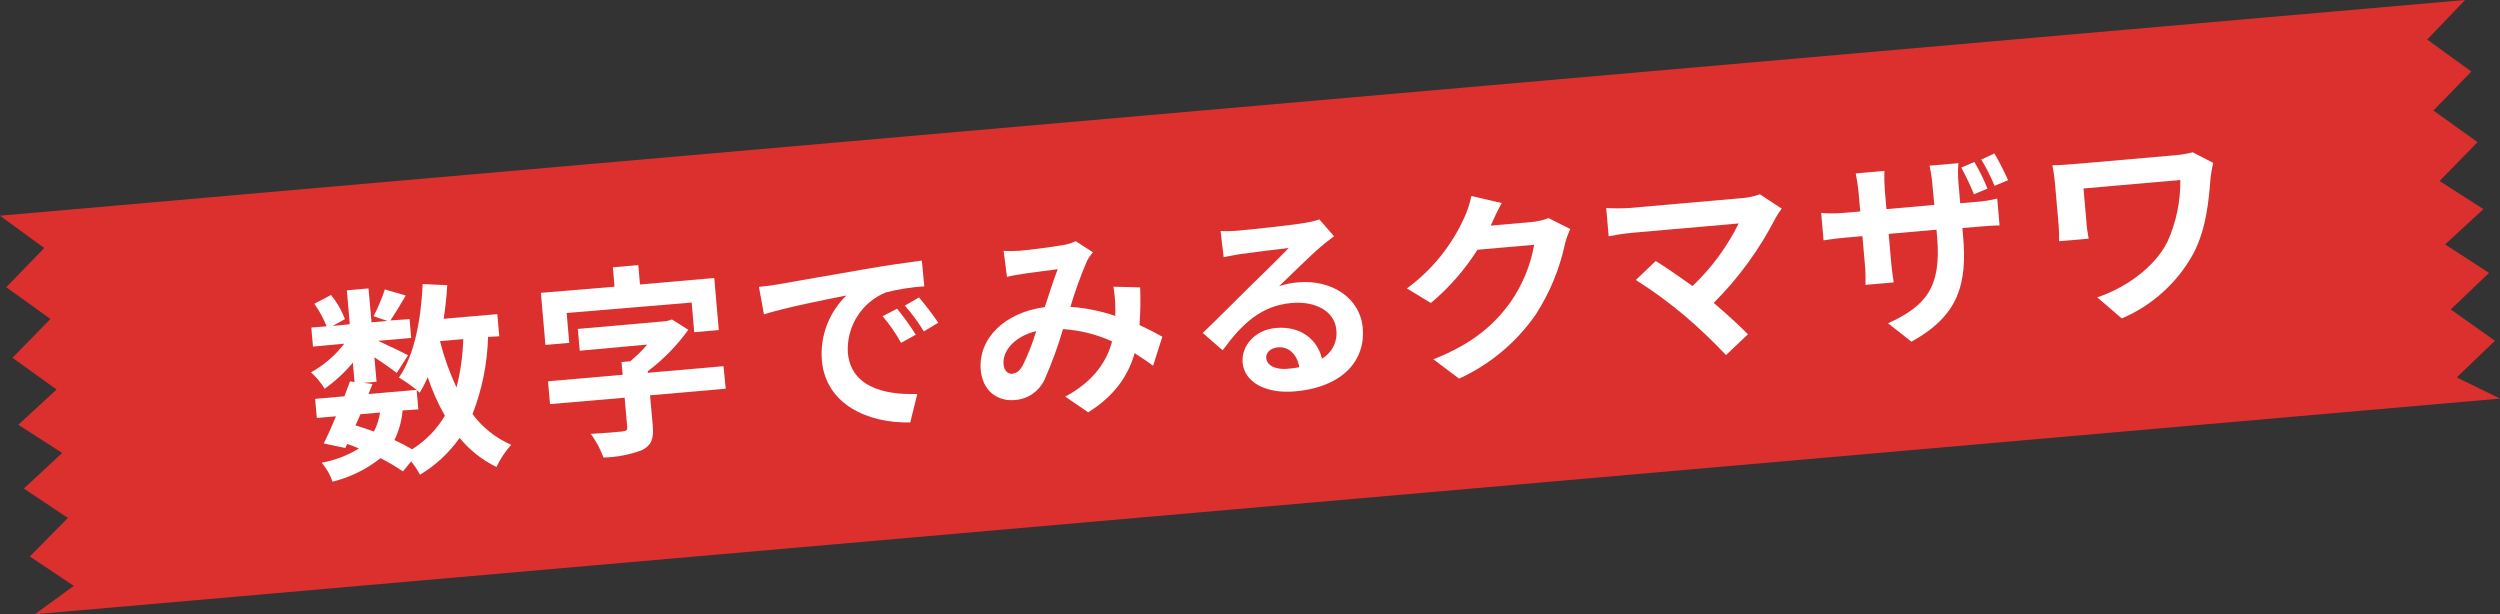 <?xml version="1.0" encoding="utf-8"?>
<!-- Generator: Adobe Illustrator 25.4.8, SVG Export Plug-In . SVG Version: 6.00 Build 0)  -->
<svg version="1.1" id="レイヤー_1" xmlns="http://www.w3.org/2000/svg" xmlns:xlink="http://www.w3.org/1999/xlink" x="0px"
	 y="0px" viewBox="0 0 407.39 100.09" style="enable-background:new 0 0 407.39 100.09;" xml:space="preserve">
<rect x="0" y="0" width="407.39" height="100.09" fill="#333333" stroke="none"/>
<style type="text/css">
	.st0{fill:#DC302F;}
	.st1{fill:#FFFFFF;}
</style>
<g id="レイヤー_2_00000002364690128417250620000000622541808189867653_">
	<g id="デザイン">
		<g>
			<polyline class="st0" points="401.7,-0 395.52,6.44 402.72,11.66 396.53,18.01 403.73,23.16 
				397.54,29.5 404.69,34.08 398.44,39.83 405.6,44.47 399.37,50.43 406.56,55.53 400.34,61.5 
				407.39,64.95 373.909,67.879 39.16,97.166 39.16,97.17 5.68,100.09 12.03,95.47 4.86,90.68 
				11.06,84.4 3.89,79.61 10.13,73.81 2.98,69.22 9.22,63.47 2.03,58.3 8.22,51.98 
				1.02,46.8 7.21,40.42 0,35.15 33.476,32.22 33.475,32.214 368.226,2.927 401.7,-0 			"/>
		</g>
		<path class="st1" d="M79.53,54.9c-0.111,4.308-0.967,8.564-2.53,12.58c1.625,2.191,3.798,3.915,6.3,5
			c-0.97,1.085-1.779,2.304-2.4,3.62c-2.319-1.128-4.366-2.745-6-4.74c-1.713,2.427-3.913,4.471-6.46,6
			C68.027,76.591,67.545,75.862,67,75.18l-1.34,1.64c-1.169-0.803-2.392-1.525-3.66-2.16
			c-2.296,1.826-4.961,3.132-7.81,3.83c-0.379-1.142-0.988-2.193-1.79-3.09
			c2.158-0.381,4.225-1.169,6.09-2.32c-0.626-0.279-1.267-0.522-1.92-0.73l-0.3,0.66l-3.52-0.75
			c0.63-1.22,1.32-2.77,2-4.42l-3.12,0.27L51.35,65l4.77-0.42c0.32-0.86,0.65-1.68,0.91-2.43l0.74,0.1l-0.27-3.16
			c-1.341,1.612-2.887,3.041-4.6,4.25c-0.607-0.989-1.355-1.885-2.22-2.66
			c2.109-1.171,3.954-2.764,5.42-4.68L51,56.48l-0.27-3.1l2.49-0.21c-0.516-1.3-1.188-2.532-2-3.67l2.72-1.43
			c0.965,1.178,1.732,2.505,2.27,3.93l-2,1.11L57,52.84l-0.48-5.53L60.05,47l0.49,5.52l2.59-0.22l-2.25-0.77
			c0.719-1.41,1.334-2.87,1.84-4.37l3.4,1c-0.89,1.51-1.79,3-2.49,4.06L66.75,52L67,55.07l-5.39,0.47
			c1.65,0.75,4.11,1.93,4.88,2.36l-1.84,2.88c-0.78-0.63-2.26-1.66-3.64-2.57l0.35,4l-2.1,0.18l1.44,0.18l-0.65,1.64l7.82-0.68
			c-0.9-0.74-1.856-1.408-2.86-2c2.5-3.59,3.59-9.32,3.87-15.24l4,0.18c-0.1,1.86-0.31,3.7-0.58,5.48l8.74-0.76
			l0.32,3.61L79.53,54.9z M57.93,69.32c1,0.31,2,0.62,3,1c0.505-0.97,0.843-2.018,1-3.1l-3.19,0.28L57.93,69.32z
			 M65.6,66.89c-0.135,1.676-0.586,3.312-1.33,4.82c0.988,0.447,1.95,0.951,2.88,1.51
			c2.194-1.374,4.029-3.253,5.35-5.48c-1.14-1.995-2.078-4.099-2.8-6.28
			C69.324,62.336,68.886,63.185,68.39,64c-0.14-0.12-0.28-0.27-0.5-0.45l0.28,3.16L65.6,66.89z M71.7,55.59
			c0.653,2.597,1.554,5.125,2.69,7.55c0.658-2.578,1.027-5.221,1.1-7.88L71.7,55.59z"/>
		<path class="st1" d="M92.76,55.87l-3.88,0.34l-0.74-8.49l12-1l-0.27-3.16l4.14-0.36l0.28,3.16l12.1-1.06l0.74,8.48l-4,0.36
			l-0.42-4.84L92.34,51L92.76,55.87z M118.26,63.34l-12.33,1.08l0.44,4.93c0.18,2.14-0.19,3.2-1.75,4
			c-2.012,0.749-4.134,1.158-6.28,1.21c-0.507-1.375-1.2-2.674-2.06-3.86c2-0.11,4.48-0.3,5.13-0.39
			s0.84-0.2,0.8-0.66l-0.42-4.84L89.63,65.85l-0.33-3.72l12.17-1.06L101.28,59l1.42-0.13c0.996-0.829,1.923-1.739,2.77-2.72
			l-11,1l-0.31-3.55l14.44-1.27l0.9-0.27l2.66,1.68c-1.838,2.571-4.061,4.844-6.59,6.74v0.27l12.33-1.08L118.26,63.34z"/>
		<path class="st1" d="M126.87,46.32c2.75-0.47,8.13-1.44,14.1-2.46c3.36-0.59,6.93-1.1,9.25-1.4l0.4,4.2
			c-2.126,0.137-4.236,0.472-6.3,1c-3.931,1.627-6.402,5.563-6.16,9.81c0.47,5.43,5.7,6.93,11.32,6.73
			l-1.15,4.64c-7,0.15-13.78-3-14.4-10.1c-0.325-3.952,1.144-7.84,4-10.59c-3.06,0.6-9.7,1.91-13.44,3.07l-0.82-4.47
			C125,46.62,126.25,46.44,126.87,46.32z M149.23,54.54l-2.4,1.33c-0.849-1.545-1.855-2.999-3-4.34l2.35-1.23
			c1.104,1.348,2.123,2.764,3.05,4.24H149.23z M152.9,52.59L150.54,54
			c-0.902-1.49-1.936-2.895-3.09-4.2l2.31-1.33c1.117,1.318,2.166,2.693,3.14,4.12H152.9z"/>
		<path class="st1" d="M166.21,40.86c1.88-0.16,5.35-0.63,6.88-0.9c0.764-0.102,1.506-0.324,2.2-0.66l2.81,1.81
			c-0.388,0.454-0.723,0.951-1,1.48c-1.027,2.419-1.918,4.892-2.67,7.41
			c2.493,0.18,4.953,0.678,7.32,1.48V50.3c-0.005-1.2-0.108-2.397-0.31-3.58l4.35,0.11
			c0.085,2.047,0.051,4.097-0.1,6.14c1.45,0.67,2.7,1.32,3.72,1.9l-1.51,4.73c-0.93-0.71-2-1.38-3-2.05
			c-1.12,3.84-3.37,7-7.57,9.64l-3.74-2.56c4.78-2.57,6.81-5.89,7.63-9c-2.524-1.145-5.234-1.823-8-2
			c-0.815,2.804-1.818,5.55-3,8.22c-0.887,1.923-2.757,3.205-4.87,3.34c-2.9,0.25-5.24-1.57-5.53-4.89
			c-0.45-5.09,3.85-9.38,10.43-10.25c0.73-2.25,1.49-4.57,2.11-6.18c-1.31,0.18-4.13,0.52-5.63,0.75
			c-0.66,0.1-1.8,0.29-2.64,0.5L163.55,40.89C164.437,40.925,165.324,40.915,166.21,40.86z M165.05,60.86
			c0.66-0.06,1.09-0.43,1.61-1.3c0.884-1.804,1.62-3.677,2.2-5.6c-3.64,0.88-5.51,3.3-5.33,5.37
			c0.09,1.14,0.77,1.67,1.52,1.58V60.86z"/>
		<path class="st1" d="M201.9,37.57c1.74-0.15,8.77-0.9,10.63-1.23c0.839-0.119,1.666-0.314,2.47-0.58l2.39,2.74
			c-0.71,0.56-1.46,1.09-2.17,1.72c-1.67,1.4-4.87,4.6-6.79,6.42c1-0.338,2.038-0.549,3.09-0.63
			c5.59-0.49,10.13,2.62,10.55,7.42c0.46,5.2-3.13,9.65-11.08,10.35c-4.57,0.4-8.21-1.4-8.5-4.69
			c-0.23-2.67,1.95-5.34,5.44-5.65c4.08-0.35,6.76,1.93,7.49,5c1.655-0.957,2.577-2.812,2.34-4.71
			c-0.26-3-3.39-4.7-7.27-4.36c-5,0.44-8.09,3.39-11.25,7.71L196,54.26c2.17-2.08,5.86-5.78,7.66-7.56s4.85-4.7,6.34-6.29
			c-1.67,0.18-6.19,0.77-7.93,1c-0.88,0.15-1.92,0.34-2.67,0.5l-0.5-4.26C199.901,37.688,200.903,37.662,201.9,37.57
			z M209.84,60.1c0.69-0.06,1.31-0.15,1.9-0.26c-0.39-2.12-1.73-3.4-3.5-3.24c-1.25,0.11-2,0.93-1.9,1.75
			C206.44,59.57,207.86,60.27,209.84,60.1z"/>
		<path class="st1" d="M243,36.59c-0.022,0.062-0.049,0.122-0.08,0.18l6.61-0.58
			c0.966-0.084,1.915-0.302,2.82-0.65l3.54,1.78c-0.374,0.789-0.669,1.613-0.88,2.46
			c-0.875,4.087-2.488,7.981-4.76,11.49c-3.151,4.531-7.461,8.134-12.48,10.43l-4.19-3.15
			c6.57-2.59,10-5.77,12.54-9.28c1.966-2.804,3.29-6.007,3.88-9.38l-9.24,0.81
			c-2.07,3.265-4.63,6.193-7.59,8.68l-3.91-2.38c4.046-2.96,7.26-6.914,9.33-11.48
			c0.532-1.143,0.928-2.345,1.18-3.58l4.94,1.15C244.05,34.28,243.32,35.84,243,36.59z"/>
		<path class="st1" d="M289.34,35.52c-2.618,5.111-6.019,9.78-10.08,13.84c2,1.71,4.16,3.67,5.58,5.11l-3.58,3.39
			c-2.175-2.311-4.479-4.498-6.9-6.55c-2.464-2.069-5.067-3.967-7.79-5.68l3.24-3.1
			c1.41,0.87,3.73,2.46,6,4.08c3.084-2.934,5.63-6.386,7.52-10.2l-17.43,1.53
			c-1.32,0.11-3.08,0.43-3.76,0.56l-0.4-4.61c1.265,0.079,2.535,0.079,3.8,0l18.25-1.6
			c1.025-0.065,2.035-0.278,3-0.63L290.34,34C289.971,34.483,289.637,34.99,289.34,35.52z"/>
		<path class="st1" d="M311.48,55.68l-3.81-3c6.15-2.79,8.7-5.86,8-14l-0.11-1.25l-7.79,0.68l0.39,4.47
			c0.13,1.48,0.34,2.79,0.43,3.44l-4.6,0.4c0.038-1.155,0.001-2.31-0.11-3.46l-0.39-4.48l-2.79,0.25
			c-1.65,0.14-2.82,0.34-3.54,0.44l-0.39-4.47c1.188,0.102,2.382,0.102,3.57,0l2.8-0.24l-0.29-3.26
			c-0.101-0.987-0.251-1.968-0.45-2.94l4.67-0.41c-0.034,1-0.014,2.002,0.06,3l0.28,3.23l7.8-0.69
			L314.89,30c-0.085-1.009-0.239-2.012-0.46-3l4.7-0.41c-0.078,1.025-0.078,2.055,0,3.08l0.3,3.45
			l2.43-0.21c1.214-0.075,2.419-0.259,3.6-0.55l0.38,4.37c-0.73,0-1.88,0.07-3.59,0.22l-2.47,0.21l0.1,1.09
			C320.63,46.33,319.13,51.47,311.48,55.68z M323.87,30.74l-2.2,0.92c-0.609-1.487-1.3-2.94-2.07-4.35
			l2.14-0.92c0.816,1.396,1.528,2.85,2.13,4.35H323.87z M327.23,29.36L325.03,30.28
			c-0.608-1.482-1.334-2.913-2.17-4.28L325,25C325.77,26.3,326.69,28.14,327.23,29.36z"/>
		<path class="st1" d="M360.24,28.82c-0.29,3.5-0.62,8.34-2.84,12.54c-2.59,4.715-6.689,8.424-11.64,10.53
			l-4-3.43c4.35-1.47,9.17-4.64,11.41-9c1.445-3.179,2.172-6.638,2.13-10.13l-15.78,1.38L340,36.2
			c0,0.5,0.17,1.68,0.36,2.69l-4.83,0.42c0.024-0.904,0-1.808-0.07-2.71l-0.61-6.94
			c-0.086-0.92-0.22-1.834-0.4-2.74c1.05,0,2.51-0.09,4.05-0.23l15.72-1.37
			c1.046-0.078,2.083-0.245,3.1-0.5l3.33,1.72C360.473,27.292,360.337,28.053,360.24,28.82z"/>
	</g>
</g>
</svg>

